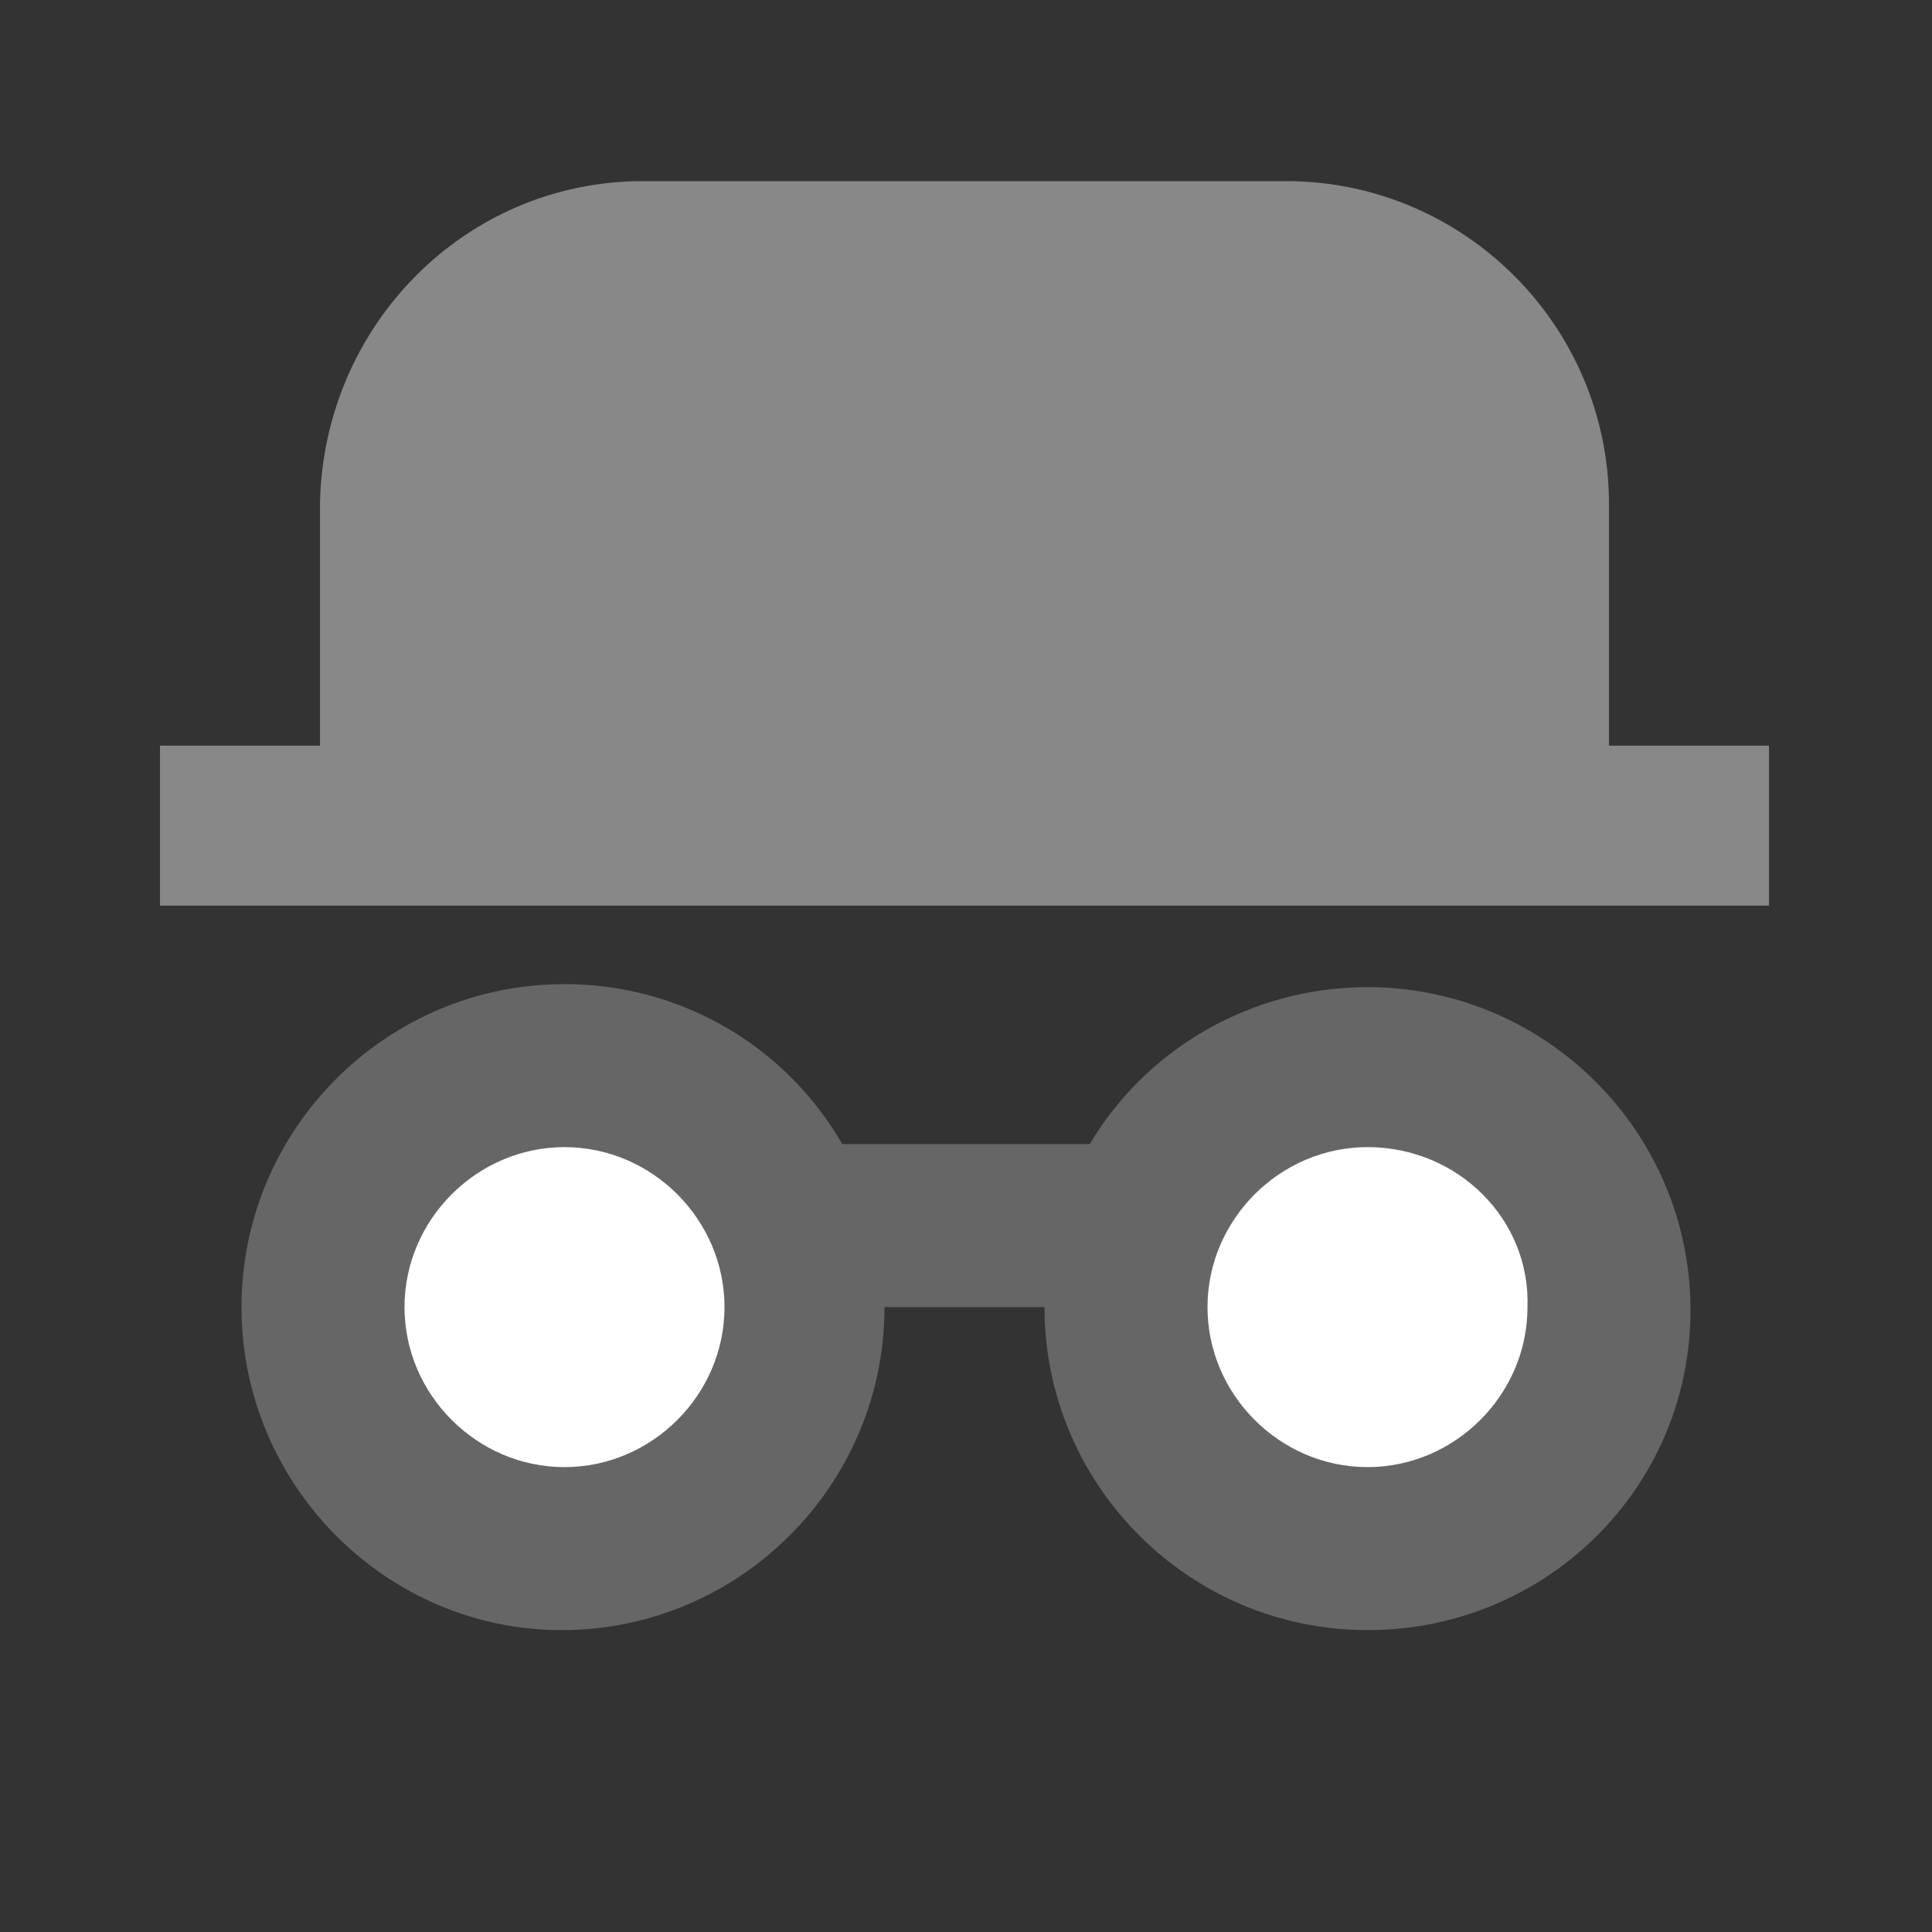 <svg xmlns="http://www.w3.org/2000/svg" viewBox="0 0 64 64" width="64" height="64">
  <rect x="0" y="0" width="64" height="64" fill="#333333" stroke="none"/>
  <circle fill="#fff" cx="18.7" cy="43.3" r="5.4"/>
  <circle fill="#fff" cx="45.3" cy="43.3" r="5.4"/>
  <path fill="#666" d="M45.3 32.7c5.9 0 10.7 4.8 10.7 10.7S51.2 54 45.3 54s-10.7-4.8-10.7-10.7h-5.3c0 5.9-4.8 10.7-10.7 10.7C12.8 54 8 49.2 8 43.3s4.8-10.7 10.7-10.7c3.8 0 7.3 2 9.2 5.3h8.2c1.9-3.2 5.4-5.2 9.2-5.2zM18.7 38c-2.9 0-5.3 2.4-5.3 5.3s2.4 5.3 5.3 5.3 5.3-2.4 5.3-5.3-2.4-5.3-5.3-5.3zm26.6 0c-2.9 0-5.3 2.4-5.3 5.3s2.4 5.3 5.3 5.3 5.3-2.4 5.3-5.3c.1-2.9-2.3-5.3-5.3-5.3z"/>
  <path fill="#888" d="M5.3 30v-5.3h5.3v-8C10.7 10.8 15.4 6 21.3 6h21.3c5.9 0 10.7 4.8 10.7 10.7v8h5.3V30H5.3z" />
</svg>